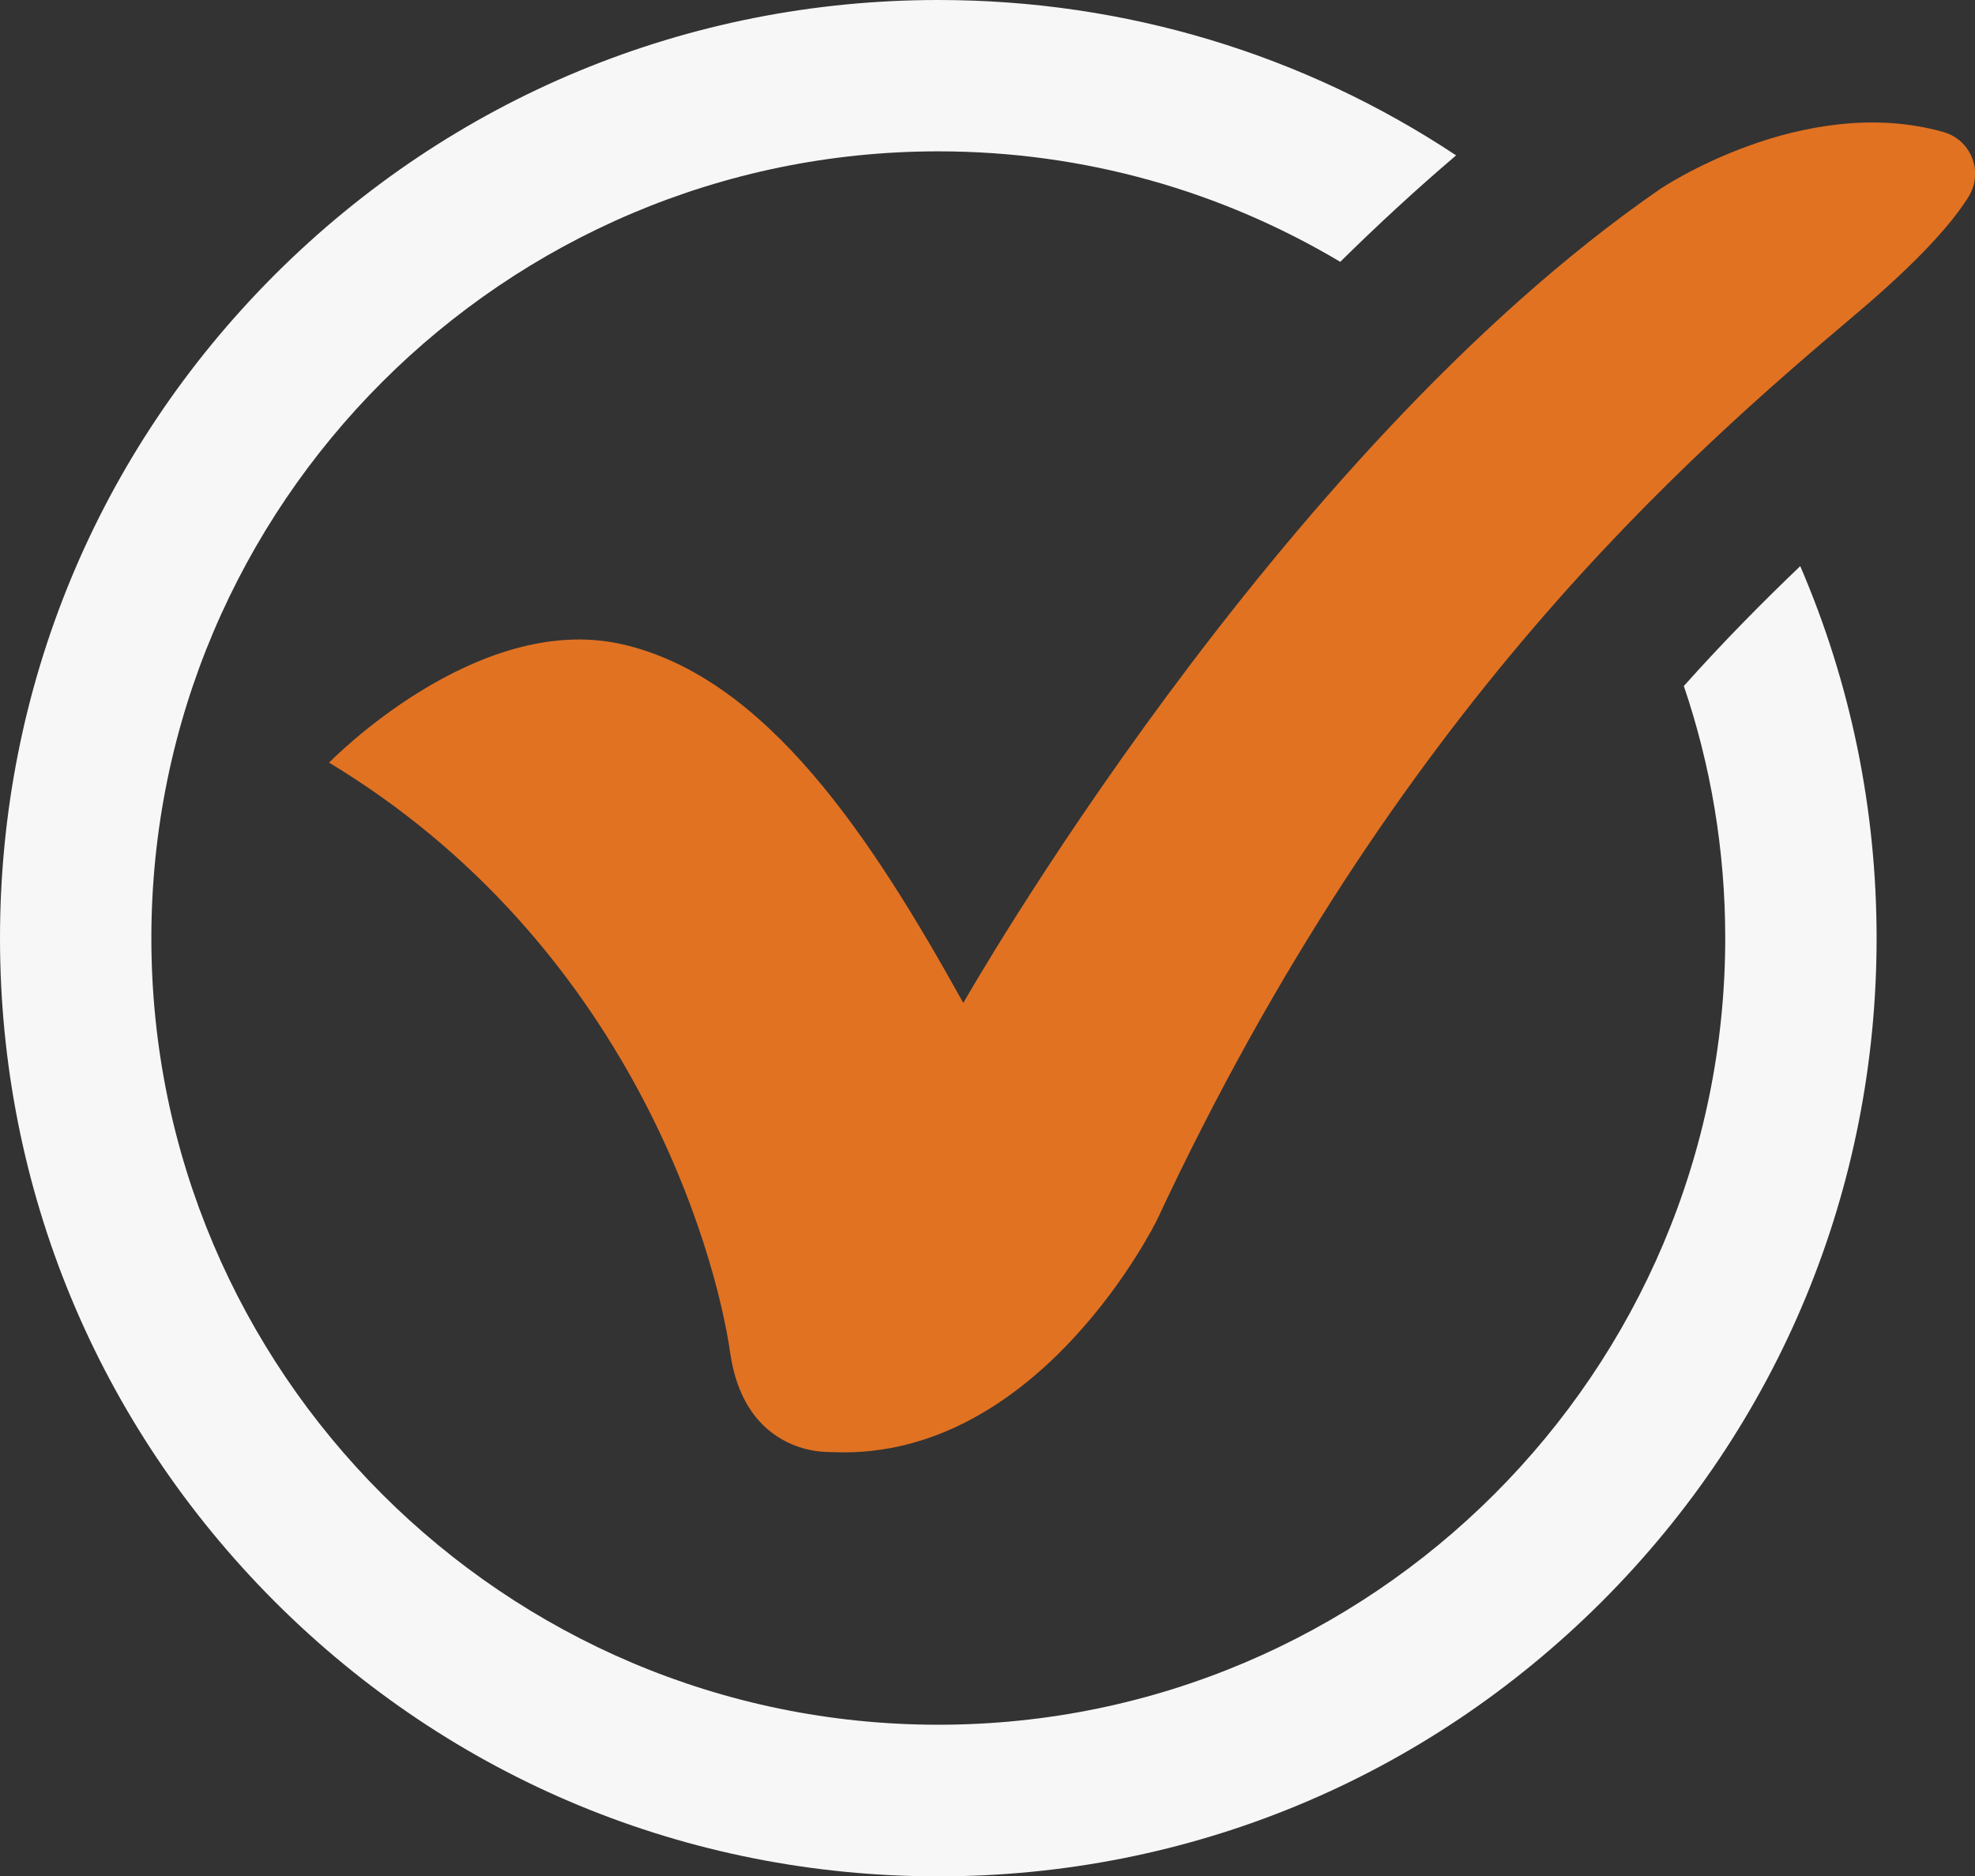 <?xml version="1.0" encoding="utf-8"?>
<!-- Generator: Adobe Illustrator 27.1.0, SVG Export Plug-In . SVG Version: 6.00 Build 0)  -->
<svg version="1.1" id="Ebene_1" xmlns="http://www.w3.org/2000/svg" xmlns:xlink="http://www.w3.org/1999/xlink" x="0px" y="0px"
	 viewBox="0 0 734.6 697.9" style="enable-background:new 0 0 734.6 697.9;" xml:space="preserve">
<rect x="0" y="0" width="734.6" height="697.9" fill="#333333" stroke="none"/>
<style type="text/css">
	.st0{fill:#F7F7F7;}
	.st1{fill:#E17222;}
</style>
<path class="st0" d="M626.3,255.2c10,29.4,15.4,61,15.4,93.7c0,161.4-131.3,292.7-292.7,292.7S56.3,510.4,56.3,349
	C56.3,187.6,187.6,56.3,349,56.3c54.6,0,105.7,15,149.5,41.1c13.9-13.7,28.3-27,43.1-39.6C484.9,20.2,418.5,0,349,0
	c-93.2,0-180.8,36.3-246.8,102.2C36.3,168.1,0,255.7,0,349s36.3,180.8,102.2,246.8c65.9,65.9,153.5,102.2,246.8,102.2
	s180.8-36.3,246.8-102.2c65.9-65.9,102.2-153.5,102.2-246.8c0-48.4-9.8-95.2-28.4-138.4C655.9,223.7,641.3,238.4,626.3,255.2z"/>
<path class="st1" d="M122.4,283.7c0,0,54.5-56.2,108.7-44.1c54.1,12.1,93.4,72.6,127.2,133.5c0,0,115.6-203.7,259.2-302.8
	c0,0,53.1-35.9,105.3-21.2c10.4,2.9,15.1,14.9,9.4,24.1c-5.9,9.5-18,23.4-41.5,43.3c-63,53.3-171.4,146.8-260.3,337.2
	c0,0-43.6,89.6-120.4,86.5c-1.1,0-2.1-0.1-3.2-0.1c-5.2-0.2-30.3-2.8-35.2-36.8C266.2,465.4,234.2,351.2,122.4,283.7z"/>
</svg>
